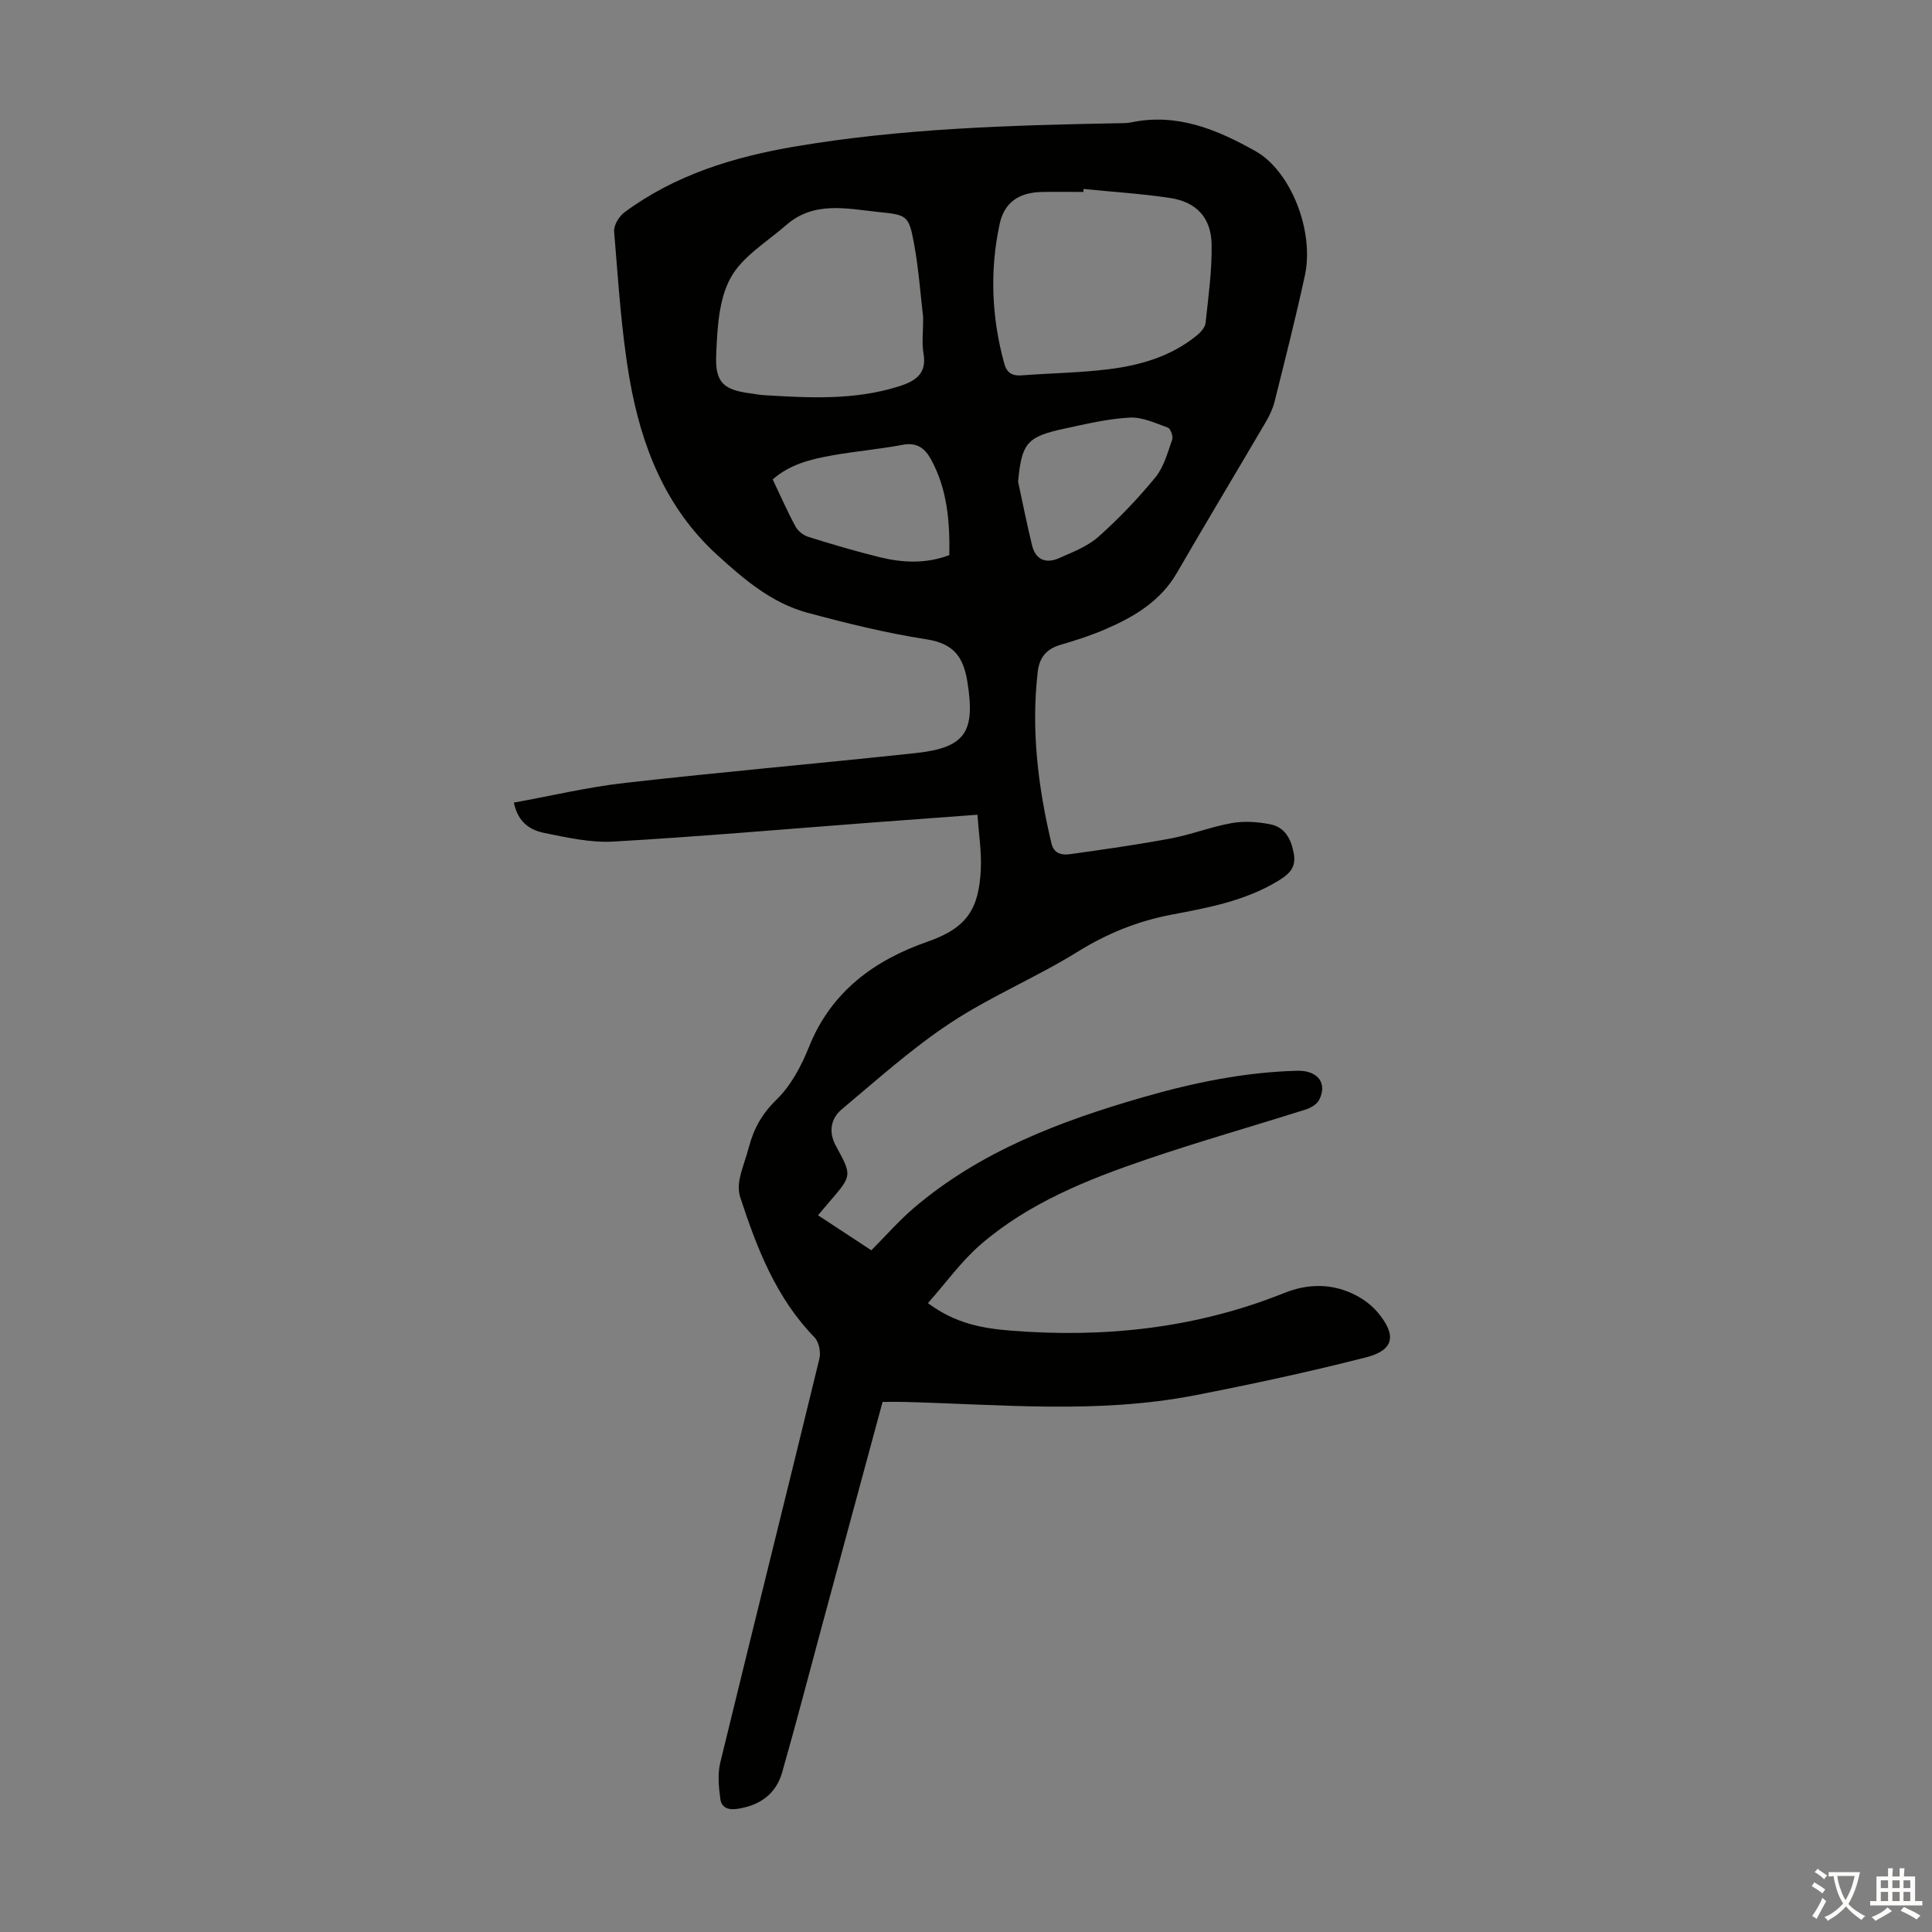 <svg enable-background="new 0 0 400 400" viewBox="0 0 400 400" xmlns="http://www.w3.org/2000/svg"><rect x="0" y="0" width="400" height="400" fill="#808080" stroke="none"/><path d="m182.73 290.25c-4.13 15.27-8.25 30.47-12.36 45.66-2.8 10.35-5.49 20.73-8.43 31.03-1.29 4.51-4.6 6.86-9.3 7.57-2.02.3-3.28-.38-3.5-2.04-.33-2.47-.6-5.14-.02-7.52 6.78-27.9 13.75-55.76 20.53-83.66.32-1.34-.1-3.46-1.01-4.4-7.98-8.2-11.94-18.48-15.39-29.03-.39-1.19-.35-2.65-.09-3.89.46-2.18 1.31-4.27 1.88-6.43 1-3.82 2.69-6.92 5.69-9.83 3.01-2.91 5.19-7.03 6.78-11 4.58-11.44 13.58-17.94 24.51-21.74 8.18-2.84 10.68-6.77 11.05-15.08.16-3.64-.43-7.31-.7-11.21-7.58.56-14.7 1.08-21.83 1.62-17.84 1.35-35.68 2.91-53.54 3.94-4.71.27-9.55-.83-14.24-1.77-2.83-.57-5.48-2.03-6.37-6.3 7.76-1.4 15.37-3.22 23.09-4.09 20-2.26 40.06-4.01 60.07-6.16 10.42-1.12 12.39-4.43 10.74-14.74-.86-5.38-2.99-7.98-8.59-8.84-8.26-1.28-16.44-3.3-24.53-5.48-7.41-2-13.19-6.95-18.73-12.01-10.67-9.74-15.67-22.53-18.07-36.27-1.76-10.1-2.36-20.4-3.22-30.64-.11-1.29 1.02-3.16 2.15-3.99 10.5-7.77 22.64-11.47 35.32-13.62 22.02-3.73 44.27-4.39 66.54-4.81 1.01-.02 2.04.02 3.01-.18 9.52-2 17.81 1.48 25.78 5.96 7.28 4.09 12.21 16.54 10.21 25.74-1.89 8.73-4.1 17.4-6.26 26.07-.37 1.49-1.06 2.94-1.84 4.27-6.11 10.42-12.34 20.77-18.39 31.22-3.4 5.86-8.8 9.07-14.7 11.63-3.07 1.33-6.28 2.37-9.49 3.3-2.86.83-4.29 2.69-4.62 5.49-1.41 12.05.05 23.87 2.83 35.59.53 2.23 2.24 2.46 3.89 2.23 6.94-.97 13.89-1.95 20.78-3.24 4.27-.8 8.39-2.43 12.66-3.19 2.56-.45 5.35-.26 7.93.24 3.1.6 4.38 3.08 4.92 6.09.54 2.99-1.09 4.34-3.37 5.71-6.78 4.08-14.37 5.49-21.94 6.92-7 1.33-13.33 3.88-19.45 7.68-8.53 5.3-17.94 9.2-26.31 14.72-7.97 5.26-15.16 11.73-22.51 17.89-2.3 1.93-2.8 4.71-1.21 7.62 3.34 6.11 3.31 6.12-1.23 11.39-.79.92-1.56 1.84-2.49 2.94 3.8 2.5 7.33 4.82 11.04 7.25 2.99-3 5.71-6.12 8.82-8.78 13.77-11.73 30.26-17.95 47.33-22.88 10.45-3.02 21.06-5.22 31.98-5.51 4.31-.12 6.37 2.59 4.57 6.06-.47.91-1.74 1.63-2.79 1.97-10.97 3.47-22.05 6.61-32.93 10.32-12.3 4.2-24.42 9.03-34.4 17.67-3.97 3.44-7.1 7.85-10.86 12.09 5.69 4.25 11.38 5.23 17.14 5.69 19.43 1.55 38.39-.47 56.63-7.79 5.01-2.01 10.09-2.02 14.93.53 1.64.86 3.23 2.07 4.42 3.49 3.96 4.71 3.4 7.82-2.4 9.3-11.78 3.01-23.68 5.58-35.61 7.89-19.98 3.87-40.14 1.85-60.25 1.34-1.1-.03-2.22 0-4.25 0zm41.61-251.13c-.01.21-.02.42-.03.62-2.9 0-5.8-.06-8.7.01-4.7.12-7.69 2.18-8.65 6.65-2.07 9.66-1.66 19.29.95 28.84.54 1.99 1.68 2.62 3.65 2.47 6.01-.45 12.06-.53 18.03-1.27 6.58-.82 12.92-2.68 18.21-7 .8-.65 1.7-1.66 1.8-2.58.58-5.42 1.35-10.87 1.25-16.29-.1-5.5-3.13-8.73-8.54-9.57-5.95-.91-11.98-1.27-17.97-1.88zm-33.21 26.6c-.53-4.43-.9-9.91-1.89-15.28-1.08-5.87-1.46-5.94-7.29-6.54-6.62-.69-13.41-2.34-19.18 2.7-4.03 3.52-9.13 6.54-11.54 10.99-2.45 4.51-2.72 10.48-2.95 15.85-.25 5.87 1.58 7.32 7.36 8.04.78.1 1.55.27 2.32.32 9.49.58 18.97 1.12 28.25-1.84 3.43-1.1 5.73-2.65 4.98-6.84-.36-2.07-.06-4.25-.06-7.4zm5.42 49.21c.11-6.89-.4-13.6-3.78-19.79-1.29-2.37-2.96-3.61-5.94-3.04-4.82.92-9.73 1.32-14.57 2.19-4.37.78-8.7 1.82-12.28 4.97 1.61 3.38 3.04 6.65 4.74 9.78.51.94 1.65 1.81 2.69 2.13 4.9 1.53 9.82 2.99 14.8 4.21 4.71 1.14 9.48 1.38 14.34-.45zm14.23-15.21c.96 4.41 1.83 8.85 2.91 13.23.74 3.02 2.95 3.78 5.6 2.6 2.82-1.26 5.88-2.42 8.13-4.42 4.23-3.77 8.2-7.92 11.79-12.3 1.75-2.13 2.53-5.12 3.48-7.81.24-.67-.34-2.28-.89-2.48-2.57-.93-5.3-2.22-7.91-2.08-4.53.24-9.04 1.32-13.5 2.28-7.83 1.68-8.85 3.03-9.61 10.98z" fill="#010100"/><g fill="#fcfbfa"><path d="m377.9 391.2c-.2.3-.4.5-.6.8-.7-.6-1.4-1-2.2-1.5.2-.3.4-.5.5-.8.6.4 1.4.8 2.3 1.5zm-1.8 6.1c-.2-.2-.5-.4-.9-.6.4-.6.8-1.2 1.2-1.9s.7-1.3.9-1.9c.3.3.5.5.8.7-.7 1.3-1.4 2.6-2 3.7zm2.2-9c-.3.3-.5.5-.6.8-.6-.6-1.3-1.1-2-1.5.3-.3.5-.5.6-.7.6.5 1.3.9 2 1.4zm.3.2v-.9h2 4.5c-.3 1.3-.6 2.5-1 3.6s-.9 2.1-1.4 3c.4.5 1 1 1.6 1.4s1.2.8 1.9 1.1c-.3.2-.5.4-.8.8-.4-.3-1-.7-1.6-1.2s-1.2-1.1-1.6-1.6c-.5.6-1.1 1.1-1.7 1.6s-1.4.9-2.1 1.4c-.1-.3-.3-.5-.7-.8.6-.2 1.2-.5 1.9-1s1.4-1.1 2-1.8c-.5-.8-.9-1.6-1.2-2.5s-.6-2-.8-3.2c-.4.1-.7.1-1 .1zm2.5 2.7c.3 1 .7 1.7 1 2.2.3-.5.6-1.1 1-2s.6-1.9.9-3h-3.2-.4c.1.9.3 1.8.7 2.8z"/><path d="m396.5 388.5v1.5 3.6h1.5v.9c-.4 0-1 0-1.7 0h-7.9c-.5 0-.9 0-1.2 0v-.9h1.3v-3.5c0-.7 0-1.2 0-1.6h2.4c0-.8 0-1.4 0-1.7h1c0 .3-.1.8-.1 1.7h1.5c0-.8 0-1.4 0-1.7h1c0 .3-.1.9-.1 1.7zm-8.2 9.2c-.2-.3-.5-.5-.8-.8.8-.3 1.4-.6 1.9-.9s1-.7 1.4-1.1c.3.3.6.5.9.8-1.6 1-2.8 1.6-3.4 2zm2.6-6.8v-1.6h-1.5v1.6zm0 2.7v-1.9h-1.5v1.9zm2.4-2.7v-1.6h-1.5v1.6zm0 2.7v-1.9h-1.5v1.9zm.2 2 .7-.8c.4.2.9.5 1.6.8s1.3.7 1.8 1c-.3.3-.5.5-.8.8-.4-.3-1.5-1-3.3-1.8zm2-4.7v-1.6h-1.4v1.6zm0 2.7v-1.9h-1.4v1.9z"/></g></svg>